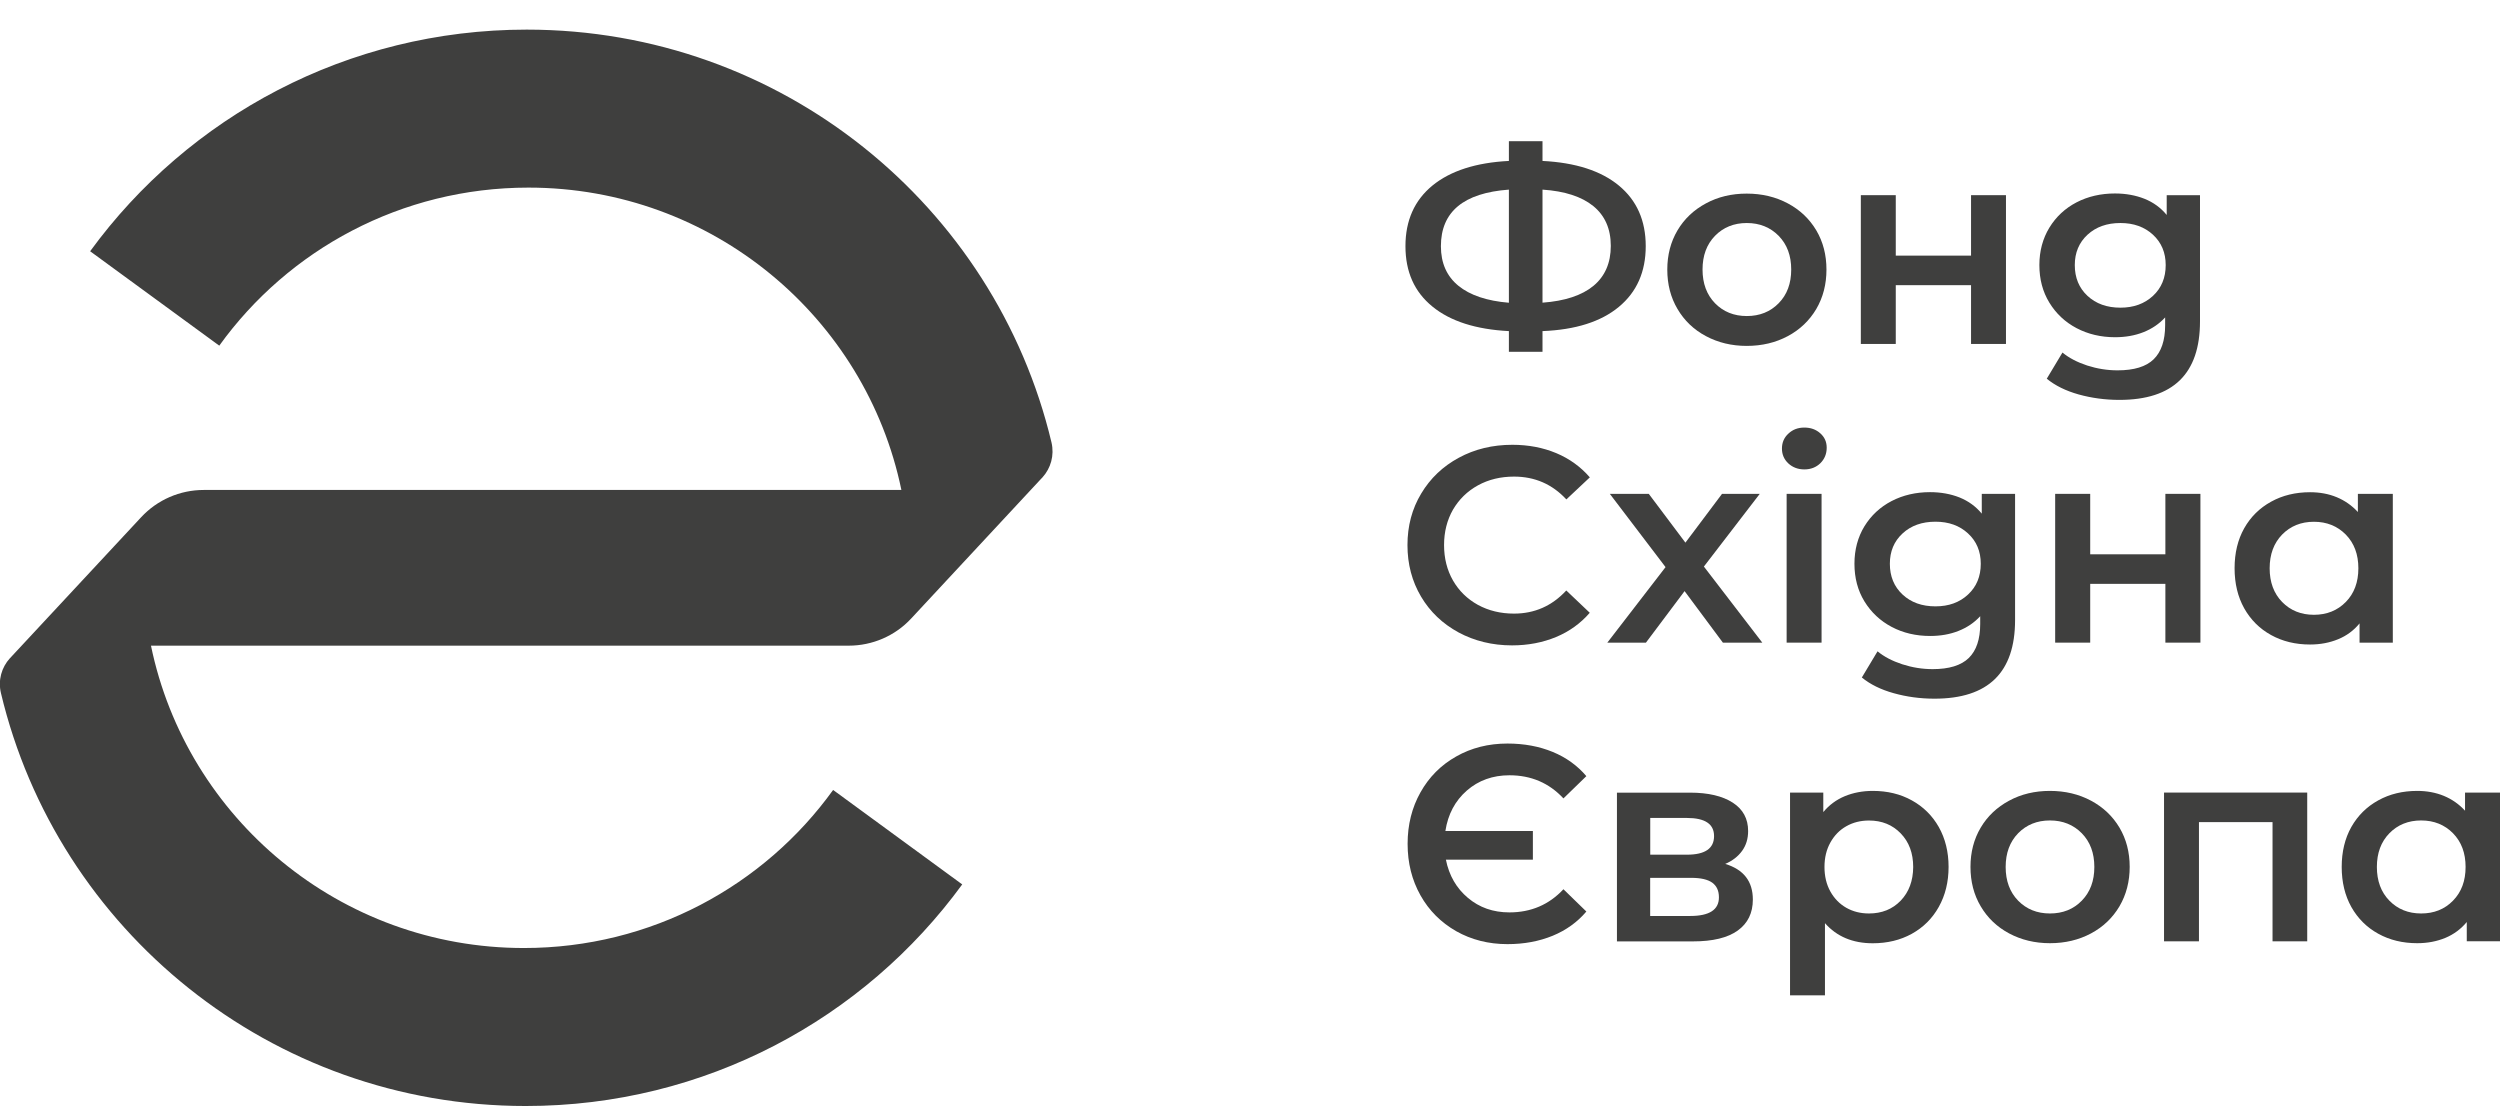 <svg width="72" height="32" viewBox="0 0 72 32" fill="none" xmlns="http://www.w3.org/2000/svg">
<g clip-path="url(#clip0_285_3682)">
<path d="M41.254 8.829C41.772 9.253 42.507 9.487 43.456 9.536V10.131H44.424V9.536C45.373 9.498 46.108 9.266 46.623 8.838C47.139 8.411 47.397 7.828 47.397 7.089C47.397 6.351 47.139 5.77 46.623 5.344C46.108 4.919 45.376 4.683 44.424 4.635V4.066H43.456V4.635C42.507 4.683 41.772 4.921 41.254 5.344C40.736 5.77 40.477 6.351 40.477 7.089C40.477 7.828 40.734 8.406 41.254 8.829ZM44.424 5.461C45.064 5.504 45.55 5.662 45.886 5.934C46.221 6.207 46.391 6.589 46.391 7.082C46.391 7.573 46.223 7.958 45.891 8.233C45.559 8.507 45.068 8.67 44.424 8.717V5.461ZM43.456 5.461V8.719C42.823 8.667 42.337 8.503 42.003 8.231C41.668 7.958 41.498 7.578 41.498 7.091C41.498 6.099 42.152 5.556 43.456 5.461Z" fill="#3F3F3E"/>
<path d="M49.13 9.68C49.48 9.867 49.871 9.962 50.305 9.962C50.746 9.962 51.14 9.867 51.49 9.68C51.838 9.494 52.112 9.232 52.309 8.899C52.505 8.564 52.602 8.186 52.602 7.765C52.602 7.341 52.505 6.965 52.309 6.634C52.112 6.303 51.84 6.045 51.49 5.858C51.14 5.671 50.746 5.576 50.305 5.576C49.869 5.576 49.478 5.669 49.13 5.858C48.782 6.045 48.508 6.303 48.312 6.634C48.115 6.968 48.018 7.344 48.018 7.765C48.018 8.188 48.115 8.566 48.312 8.899C48.508 9.232 48.779 9.494 49.13 9.68ZM49.392 6.792C49.632 6.547 49.937 6.423 50.308 6.423C50.678 6.423 50.984 6.547 51.226 6.792C51.468 7.04 51.587 7.362 51.587 7.762C51.587 8.163 51.468 8.487 51.226 8.733C50.984 8.98 50.678 9.102 50.308 9.102C49.937 9.102 49.632 8.978 49.392 8.733C49.153 8.487 49.033 8.163 49.033 7.762C49.033 7.362 49.153 7.037 49.392 6.792Z" fill="#3F3F3E"/>
<path d="M54.598 8.213H56.766V9.906H57.772V5.621H56.766V7.362H54.598V5.621H53.592V9.906H54.598V8.213Z" fill="#3F3F3E"/>
<path d="M59.806 9.451C60.136 9.624 60.505 9.712 60.914 9.712C61.21 9.712 61.481 9.665 61.728 9.568C61.974 9.471 62.184 9.329 62.356 9.142V9.367C62.356 9.806 62.245 10.133 62.026 10.347C61.807 10.561 61.459 10.666 60.986 10.666C60.69 10.666 60.398 10.619 60.111 10.527C59.824 10.432 59.587 10.309 59.399 10.153L58.947 10.907C59.189 11.105 59.494 11.256 59.865 11.36C60.236 11.463 60.627 11.517 61.04 11.517C62.587 11.517 63.36 10.763 63.36 9.255V5.621H62.401V6.191C62.23 5.982 62.017 5.828 61.761 5.725C61.506 5.624 61.223 5.572 60.911 5.572C60.505 5.572 60.134 5.657 59.804 5.828C59.474 6 59.214 6.243 59.022 6.556C58.832 6.869 58.734 7.229 58.734 7.634C58.734 8.041 58.829 8.402 59.022 8.717C59.216 9.034 59.476 9.277 59.806 9.451ZM60.12 6.76C60.364 6.535 60.681 6.423 61.068 6.423C61.45 6.423 61.761 6.535 62.006 6.76C62.25 6.986 62.372 7.276 62.372 7.634C62.372 7.999 62.25 8.294 62.006 8.521C61.761 8.748 61.45 8.861 61.068 8.861C60.681 8.861 60.364 8.748 60.12 8.521C59.876 8.294 59.754 7.999 59.754 7.634C59.754 7.276 59.876 6.986 60.12 6.76Z" fill="#3F3F3E"/>
<path d="M42.565 13.978C42.873 13.809 43.219 13.726 43.605 13.726C44.202 13.726 44.704 13.944 45.111 14.383L45.787 13.748C45.525 13.445 45.201 13.21 44.822 13.051C44.439 12.891 44.019 12.81 43.556 12.81C42.986 12.81 42.473 12.934 42.014 13.183C41.555 13.431 41.193 13.775 40.931 14.214C40.666 14.653 40.535 15.149 40.535 15.698C40.535 16.25 40.666 16.743 40.926 17.182C41.186 17.621 41.546 17.963 42.005 18.213C42.464 18.46 42.979 18.587 43.547 18.587C44.008 18.587 44.43 18.505 44.815 18.346C45.199 18.186 45.522 17.952 45.785 17.648L45.109 17.006C44.699 17.45 44.198 17.672 43.603 17.672C43.216 17.672 42.87 17.587 42.563 17.42C42.258 17.251 42.018 17.017 41.846 16.718C41.675 16.419 41.589 16.078 41.589 15.698C41.589 15.318 41.675 14.978 41.846 14.678C42.02 14.381 42.258 14.147 42.565 13.978Z" fill="#3F3F3E"/>
<path d="M50.681 14.223H49.594L48.54 15.628L47.485 14.223H46.363L47.968 16.333L46.291 18.508H47.403L48.516 17.024L49.619 18.508H50.754L49.072 16.317L50.681 14.223Z" fill="#3F3F3E"/>
<path d="M52.461 14.223H51.455V18.508H52.461V14.223Z" fill="#3F3F3E"/>
<path d="M51.965 13.519C52.152 13.519 52.306 13.458 52.428 13.339C52.548 13.219 52.609 13.071 52.609 12.893C52.609 12.726 52.548 12.589 52.424 12.479C52.299 12.368 52.148 12.314 51.965 12.314C51.782 12.314 51.63 12.371 51.506 12.488C51.381 12.602 51.32 12.747 51.32 12.918C51.32 13.089 51.381 13.231 51.506 13.348C51.628 13.46 51.782 13.519 51.965 13.519Z" fill="#3F3F3E"/>
<path d="M54.48 18.055C54.81 18.229 55.178 18.316 55.588 18.316C55.884 18.316 56.155 18.269 56.401 18.172C56.648 18.075 56.858 17.934 57.03 17.747V17.972C57.03 18.411 56.919 18.737 56.7 18.951C56.48 19.165 56.132 19.271 55.66 19.271C55.364 19.271 55.072 19.224 54.785 19.131C54.498 19.037 54.261 18.913 54.073 18.758L53.621 19.512C53.863 19.71 54.168 19.861 54.539 19.964C54.909 20.068 55.3 20.122 55.714 20.122C57.261 20.122 58.034 19.368 58.034 17.859V14.223H57.075V14.793C56.903 14.584 56.691 14.431 56.435 14.327C56.18 14.226 55.897 14.174 55.585 14.174C55.178 14.174 54.808 14.259 54.477 14.431C54.148 14.602 53.888 14.845 53.695 15.158C53.505 15.471 53.408 15.831 53.408 16.236C53.408 16.644 53.503 17.004 53.695 17.319C53.89 17.636 54.15 17.88 54.48 18.055ZM54.794 15.363C55.038 15.137 55.355 15.025 55.741 15.025C56.123 15.025 56.435 15.137 56.679 15.363C56.924 15.588 57.046 15.878 57.046 16.236C57.046 16.601 56.924 16.896 56.679 17.123C56.435 17.351 56.123 17.463 55.741 17.463C55.355 17.463 55.038 17.351 54.794 17.123C54.55 16.896 54.428 16.601 54.428 16.236C54.428 15.878 54.55 15.588 54.794 15.363Z" fill="#3F3F3E"/>
<path d="M63.372 18.508V14.223H62.363V15.964H60.198V14.223H59.189V18.508H60.198V16.815H62.363V18.508H63.372Z" fill="#3F3F3E"/>
<path d="M67.955 17.954V18.508H68.913V14.223H67.907V14.746C67.735 14.559 67.532 14.417 67.299 14.32C67.066 14.223 66.808 14.176 66.53 14.176C66.112 14.176 65.737 14.266 65.407 14.449C65.077 14.631 64.819 14.885 64.633 15.214C64.448 15.543 64.356 15.928 64.356 16.364C64.356 16.803 64.448 17.188 64.633 17.519C64.819 17.85 65.077 18.107 65.407 18.289C65.737 18.472 66.112 18.562 66.53 18.562C66.826 18.562 67.096 18.51 67.34 18.409C67.584 18.309 67.79 18.156 67.955 17.954ZM66.641 17.706C66.27 17.706 65.965 17.582 65.725 17.337C65.486 17.091 65.366 16.767 65.366 16.367C65.366 15.966 65.486 15.642 65.725 15.396C65.965 15.151 66.27 15.027 66.641 15.027C67.012 15.027 67.317 15.151 67.559 15.396C67.801 15.644 67.921 15.966 67.921 16.367C67.921 16.767 67.801 17.091 67.559 17.337C67.319 17.582 67.012 17.706 66.641 17.706Z" fill="#3F3F3E"/>
<path d="M43.471 22.328C44.095 22.328 44.613 22.549 45.027 22.994L45.687 22.353C45.429 22.049 45.106 21.815 44.717 21.655C44.328 21.495 43.894 21.414 43.415 21.414C42.868 21.414 42.375 21.538 41.936 21.788C41.498 22.035 41.156 22.38 40.91 22.819C40.663 23.258 40.539 23.753 40.539 24.302C40.539 24.854 40.663 25.347 40.91 25.786C41.156 26.225 41.5 26.567 41.936 26.817C42.375 27.065 42.868 27.191 43.415 27.191C43.894 27.191 44.326 27.11 44.717 26.95C45.106 26.79 45.429 26.556 45.687 26.252L45.027 25.61C44.613 26.054 44.095 26.277 43.471 26.277C43.003 26.277 42.605 26.137 42.275 25.858C41.945 25.581 41.733 25.214 41.642 24.759H44.147V23.933H41.627C41.701 23.451 41.907 23.064 42.244 22.769C42.578 22.477 42.99 22.328 43.471 22.328Z" fill="#3F3F3E"/>
<path d="M49.686 24.881C49.896 24.791 50.057 24.665 50.174 24.503C50.289 24.343 50.346 24.154 50.346 23.933C50.346 23.58 50.199 23.307 49.903 23.116C49.607 22.925 49.198 22.828 48.671 22.828H46.568V27.112H48.759C49.329 27.112 49.758 27.008 50.048 26.799C50.337 26.59 50.482 26.295 50.482 25.907C50.482 25.383 50.217 25.041 49.686 24.881ZM47.527 23.557H48.583C49.103 23.557 49.365 23.73 49.365 24.079C49.365 24.437 49.105 24.615 48.583 24.615H47.527V23.557ZM48.678 26.38H47.525V25.282H48.709C48.983 25.282 49.184 25.329 49.313 25.421C49.442 25.516 49.505 25.655 49.505 25.842C49.507 26.2 49.231 26.38 48.678 26.38Z" fill="#3F3F3E"/>
<path d="M55.061 23.051C54.731 22.868 54.356 22.778 53.938 22.778C53.642 22.778 53.372 22.83 53.128 22.931C52.884 23.033 52.678 23.186 52.511 23.388V22.826H51.553V28.665H52.559V26.587C52.898 26.972 53.357 27.166 53.935 27.166C54.354 27.166 54.729 27.076 55.059 26.894C55.389 26.711 55.649 26.455 55.837 26.119C56.024 25.784 56.119 25.401 56.119 24.966C56.119 24.534 56.024 24.151 55.837 23.818C55.651 23.49 55.391 23.233 55.061 23.051ZM54.74 25.939C54.501 26.187 54.195 26.308 53.827 26.308C53.585 26.308 53.368 26.254 53.173 26.144C52.981 26.034 52.828 25.878 52.715 25.676C52.602 25.473 52.545 25.237 52.545 24.969C52.545 24.701 52.602 24.467 52.715 24.264C52.828 24.061 52.981 23.904 53.173 23.796C53.366 23.686 53.585 23.631 53.827 23.631C54.198 23.631 54.503 23.755 54.74 24.001C54.98 24.248 55.1 24.57 55.1 24.971C55.097 25.369 54.978 25.691 54.74 25.939Z" fill="#3F3F3E"/>
<path d="M60.222 23.06C59.872 22.873 59.479 22.778 59.038 22.778C58.602 22.778 58.21 22.871 57.862 23.06C57.514 23.247 57.24 23.505 57.044 23.836C56.847 24.169 56.75 24.546 56.75 24.966C56.75 25.39 56.847 25.768 57.044 26.101C57.24 26.434 57.512 26.695 57.862 26.882C58.213 27.069 58.604 27.164 59.038 27.164C59.479 27.164 59.872 27.069 60.222 26.882C60.571 26.695 60.844 26.434 61.041 26.101C61.237 25.766 61.335 25.387 61.335 24.966C61.335 24.543 61.237 24.167 61.041 23.836C60.844 23.505 60.571 23.247 60.222 23.06ZM59.956 25.939C59.714 26.187 59.409 26.308 59.038 26.308C58.667 26.308 58.362 26.184 58.122 25.939C57.883 25.694 57.763 25.369 57.763 24.969C57.763 24.568 57.883 24.244 58.122 23.998C58.362 23.753 58.667 23.629 59.038 23.629C59.409 23.629 59.714 23.753 59.956 23.998C60.198 24.246 60.317 24.568 60.317 24.969C60.317 25.369 60.198 25.691 59.956 25.939Z" fill="#3F3F3E"/>
<path d="M62.324 27.11H63.33V23.677H65.449V27.11H66.448V22.826H62.324V27.11Z" fill="#3F3F3E"/>
<path d="M70.993 22.826V23.348C70.821 23.161 70.618 23.019 70.385 22.922C70.152 22.826 69.894 22.778 69.616 22.778C69.198 22.778 68.823 22.868 68.493 23.051C68.163 23.233 67.905 23.488 67.719 23.816C67.534 24.145 67.441 24.53 67.441 24.967C67.441 25.406 67.534 25.791 67.719 26.122C67.905 26.452 68.163 26.709 68.493 26.891C68.823 27.074 69.198 27.164 69.616 27.164C69.912 27.164 70.181 27.112 70.426 27.011C70.67 26.909 70.876 26.756 71.043 26.554V27.108H72.001V22.826H70.993ZM70.647 25.939C70.405 26.187 70.1 26.308 69.729 26.308C69.359 26.308 69.053 26.184 68.814 25.939C68.574 25.694 68.454 25.369 68.454 24.969C68.454 24.568 68.574 24.244 68.814 23.998C69.053 23.753 69.359 23.629 69.729 23.629C70.1 23.629 70.405 23.753 70.647 23.998C70.889 24.246 71.009 24.568 71.009 24.969C71.009 25.369 70.889 25.692 70.647 25.939Z" fill="#3F3F3E"/>
<path d="M30.283 12.742C28.66 5.925 22.508 0.853 15.17 0.853C10.002 0.853 5.419 3.366 2.596 7.236L6.315 9.955C8.302 7.195 11.553 5.403 15.22 5.403C20.514 5.403 24.934 9.142 25.96 14.111H13.856H5.867C5.184 14.111 4.531 14.395 4.067 14.894L0.321 18.92C0.312 18.929 0.306 18.938 0.297 18.947L0.283 18.96C0.048 19.219 -0.063 19.588 0.028 19.964C1.651 26.781 7.802 31.853 15.14 31.853C20.309 31.853 24.889 29.341 27.712 25.471L23.994 22.751C22.006 25.511 18.756 27.303 15.088 27.303C9.794 27.303 5.374 23.564 4.348 18.595H16.454H24.444C25.126 18.595 25.78 18.312 26.243 17.812L29.989 13.784C29.998 13.775 30.007 13.766 30.016 13.757L30.027 13.744C30.26 13.485 30.371 13.118 30.283 12.742Z" fill="#3F3F3E"/>
</g>
<defs>
<clipPath id="clip0_285_3682">
<rect width="72" height="31" fill="white" transform="translate(0 0.853)"/>
</clipPath>
</defs>
</svg>
